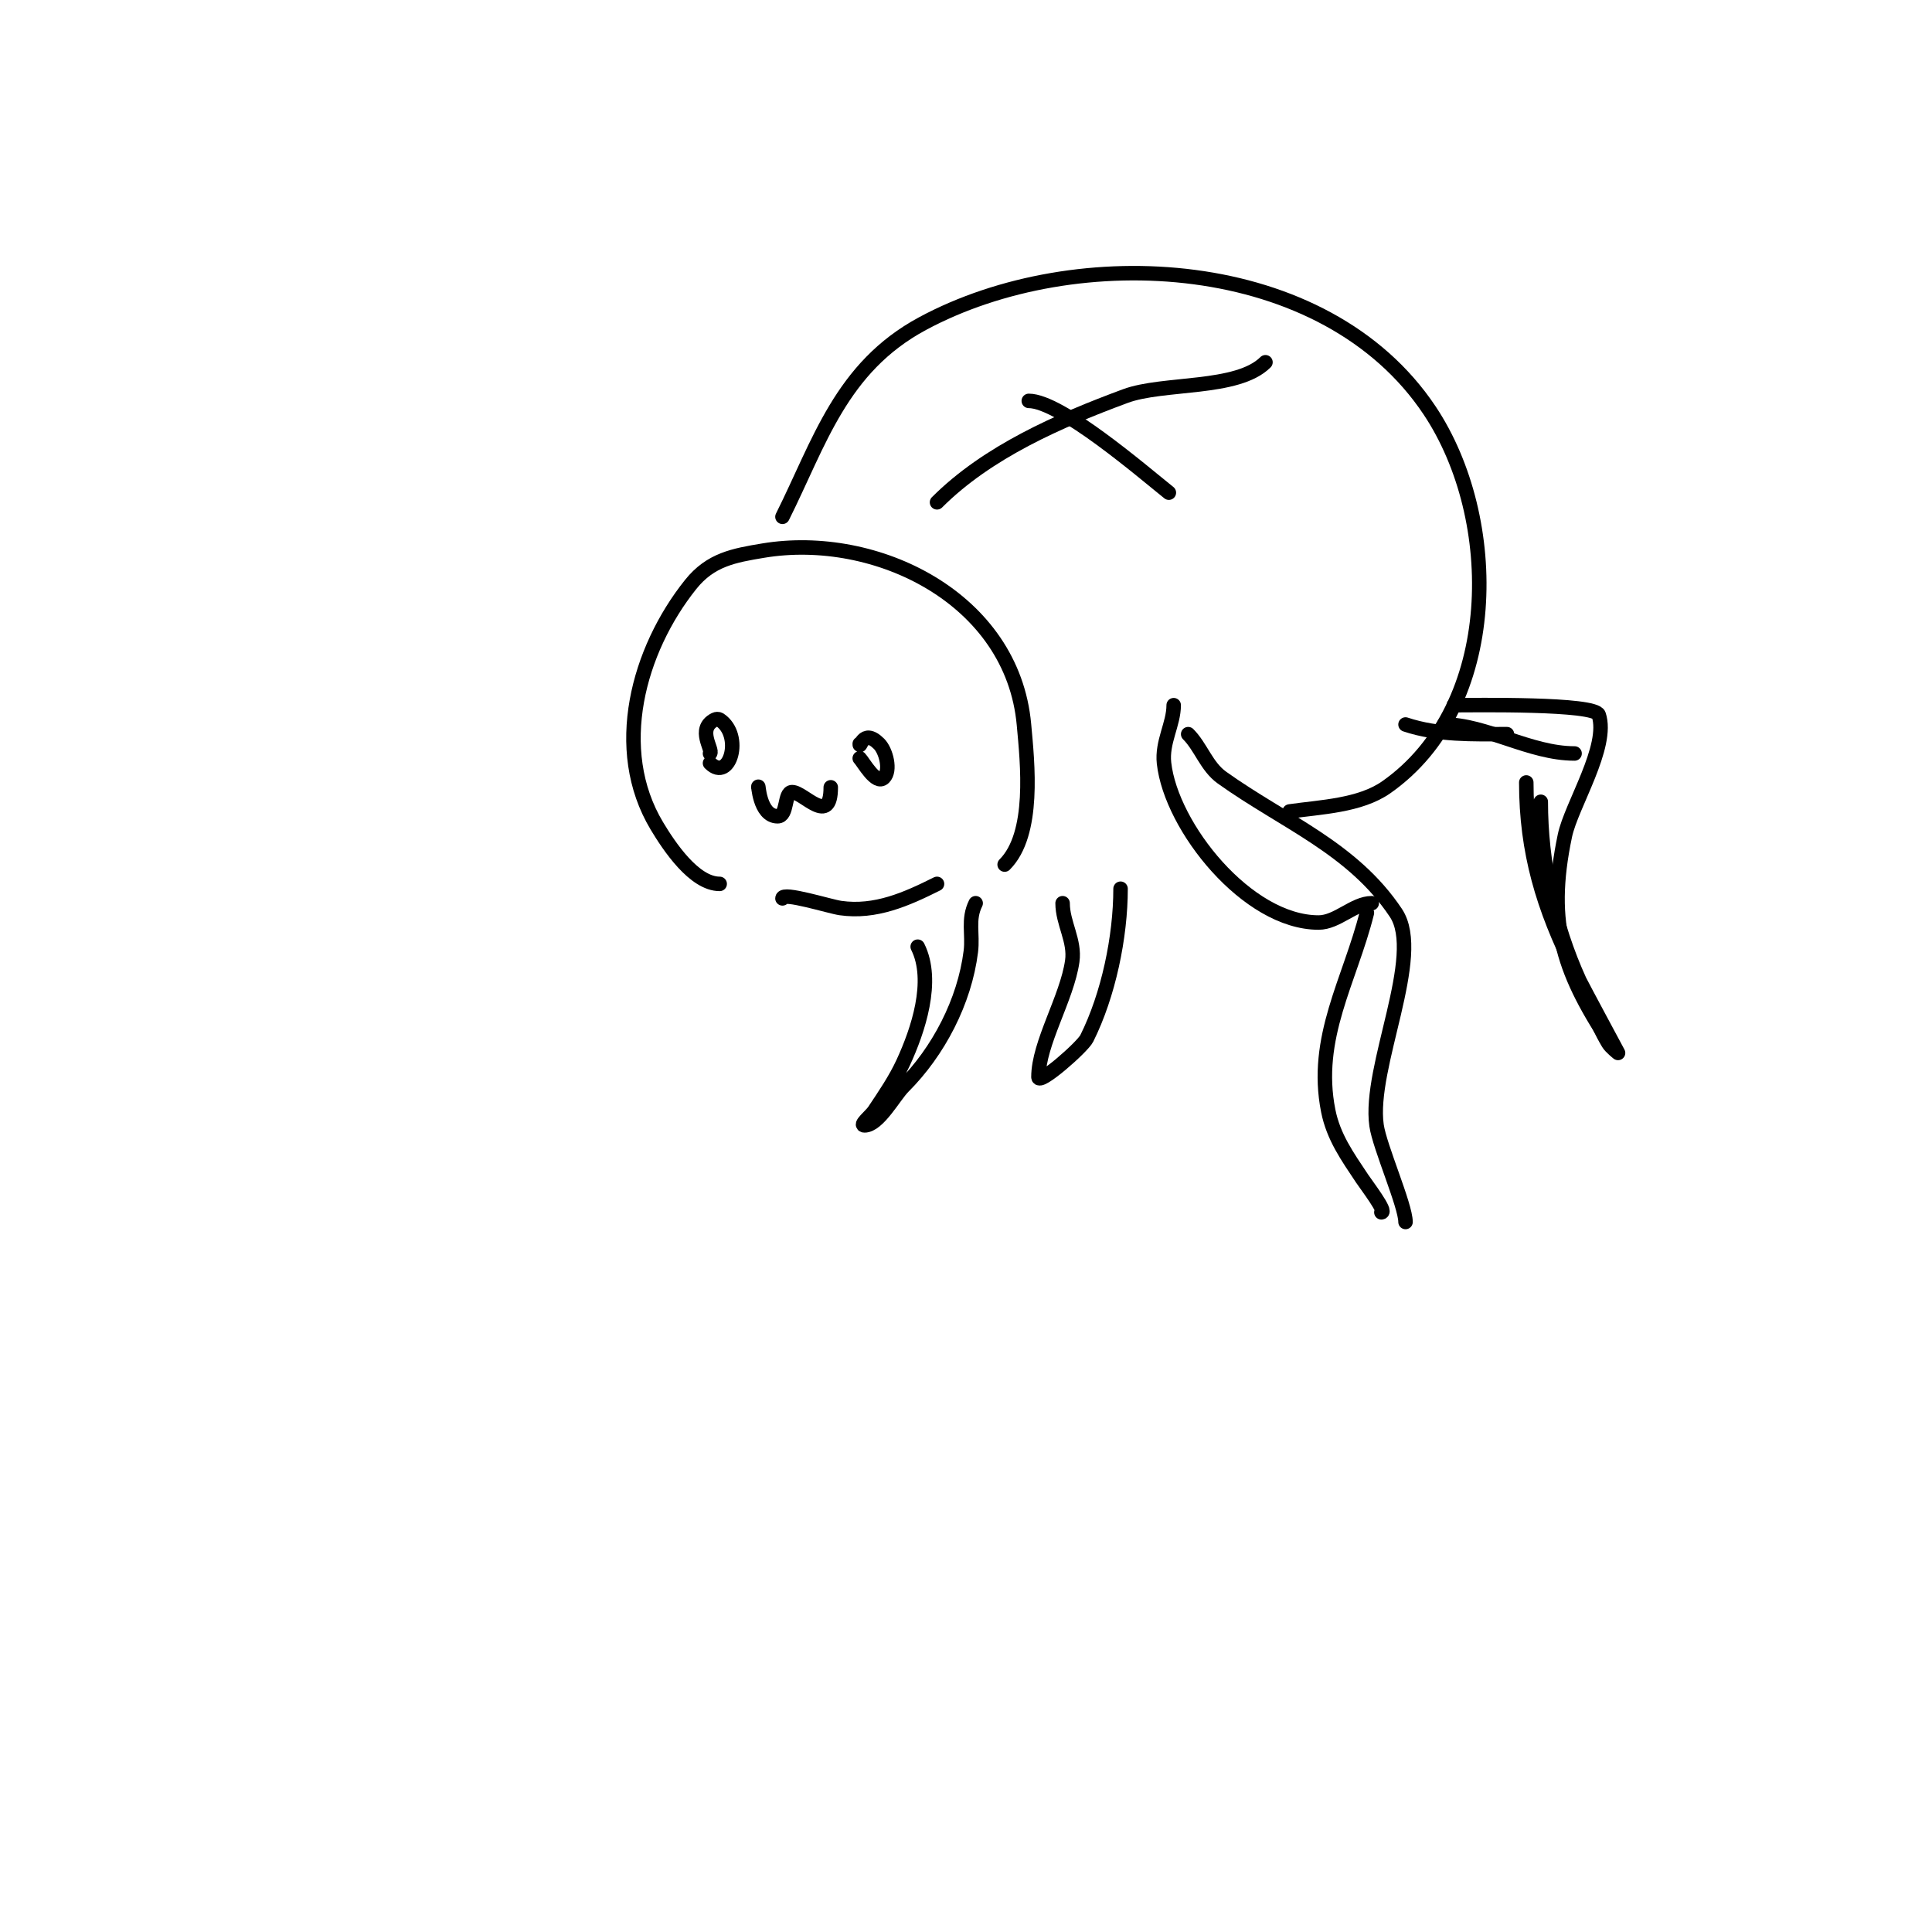 <svg viewBox='0 0 400 400' version='1.1' xmlns='http://www.w3.org/2000/svg' xmlns:xlink='http://www.w3.org/1999/xlink'><g fill='none' stroke='#000000' stroke-width='3' stroke-linecap='round' stroke-linejoin='round'><path d='M149,183c-5.281,0 -10.472,-7.787 -13,-12c-9.52,-15.867 -3.871,-36.411 7,-50c4.122,-5.153 8.943,-5.991 15,-7c23.403,-3.901 51.627,9.891 54,36c0.729,8.015 2.33,22.67 -4,29'/><path d='M162,107c7.679,-15.358 12.098,-30.899 29,-40c31.865,-17.158 83.327,-14.51 105,18c14.901,22.351 14.963,61.226 -9,78c-5.462,3.823 -13.573,4.082 -20,5'/><path d='M246,152c2.652,2.652 3.779,6.699 7,9c12.946,9.247 27.042,14.563 36,28c5.929,8.894 -5.726,31.919 -4,44c0.636,4.454 6,16.58 6,20'/><path d='M286,251c1.23,0 -3.036,-5.555 -4,-7c-3.094,-4.641 -5.924,-8.62 -7,-14c-3.03,-15.148 4.511,-27.043 8,-41'/><path d='M284,187c-3.71,0 -7.119,4 -11,4c-14.751,0 -30.531,-19.783 -32,-33c-0.485,-4.369 2,-8.076 2,-12'/><path d='M299,150c8.605,0 17.741,6 27,6'/><path d='M319,166c0,12.604 2.746,25.441 8,37c0.341,0.75 8,15 8,15c0,0 -1.515,-1.192 -2,-2c-2.804,-4.673 -4.562,-10.124 -7,-15c-6.514,-13.029 -10,-24.641 -10,-39'/><path d='M312,152c-7.149,0 -14.228,0.257 -21,-2'/><path d='M178,154c0,1.398 0.571,-3.429 4,0c1.447,1.447 2.482,5.518 1,7c-1.625,1.625 -4.271,-3.271 -5,-4'/><path d='M147,156c0.722,-0.722 -2.852,-5.074 1,-7c0.298,-0.149 0.723,-0.185 1,0c4.939,3.293 2.051,13.051 -2,9'/><path d='M157,163c0,-1.123 0.137,6 4,6c2.11,0 1.318,-5 3,-5c2.417,0 8,7.215 8,-1'/><path d='M162,186c0,-1.404 9.781,1.683 12,2c7.269,1.038 13.682,-1.841 20,-5'/><path d='M262,75c-5.829,5.829 -21.137,4.088 -29,7c-13.697,5.073 -28.531,11.531 -39,22'/><path d='M213,83c6.554,0 23.472,14.577 29,19'/><path d='M190,196c3.553,7.105 0.044,17.405 -3,24c-1.629,3.53 -3.844,6.766 -6,10c-0.667,1 -3.202,3 -2,3c2.851,0 6.123,-6.123 8,-8c7.289,-7.289 12.705,-17.64 14,-28c0.454,-3.635 -0.688,-6.624 1,-10'/><path d='M220,187c0,4.123 2.603,7.778 2,12c-1.095,7.665 -7,16.987 -7,24c0,1.798 9.114,-6.229 10,-8c4.499,-8.999 7,-21.054 7,-31'/><path d='M301,146c4.341,0 29.195,-0.416 30,2c2.188,6.564 -5.677,18.714 -7,25c-3.939,18.708 -0.145,28.782 10,44'/></g>
</svg>